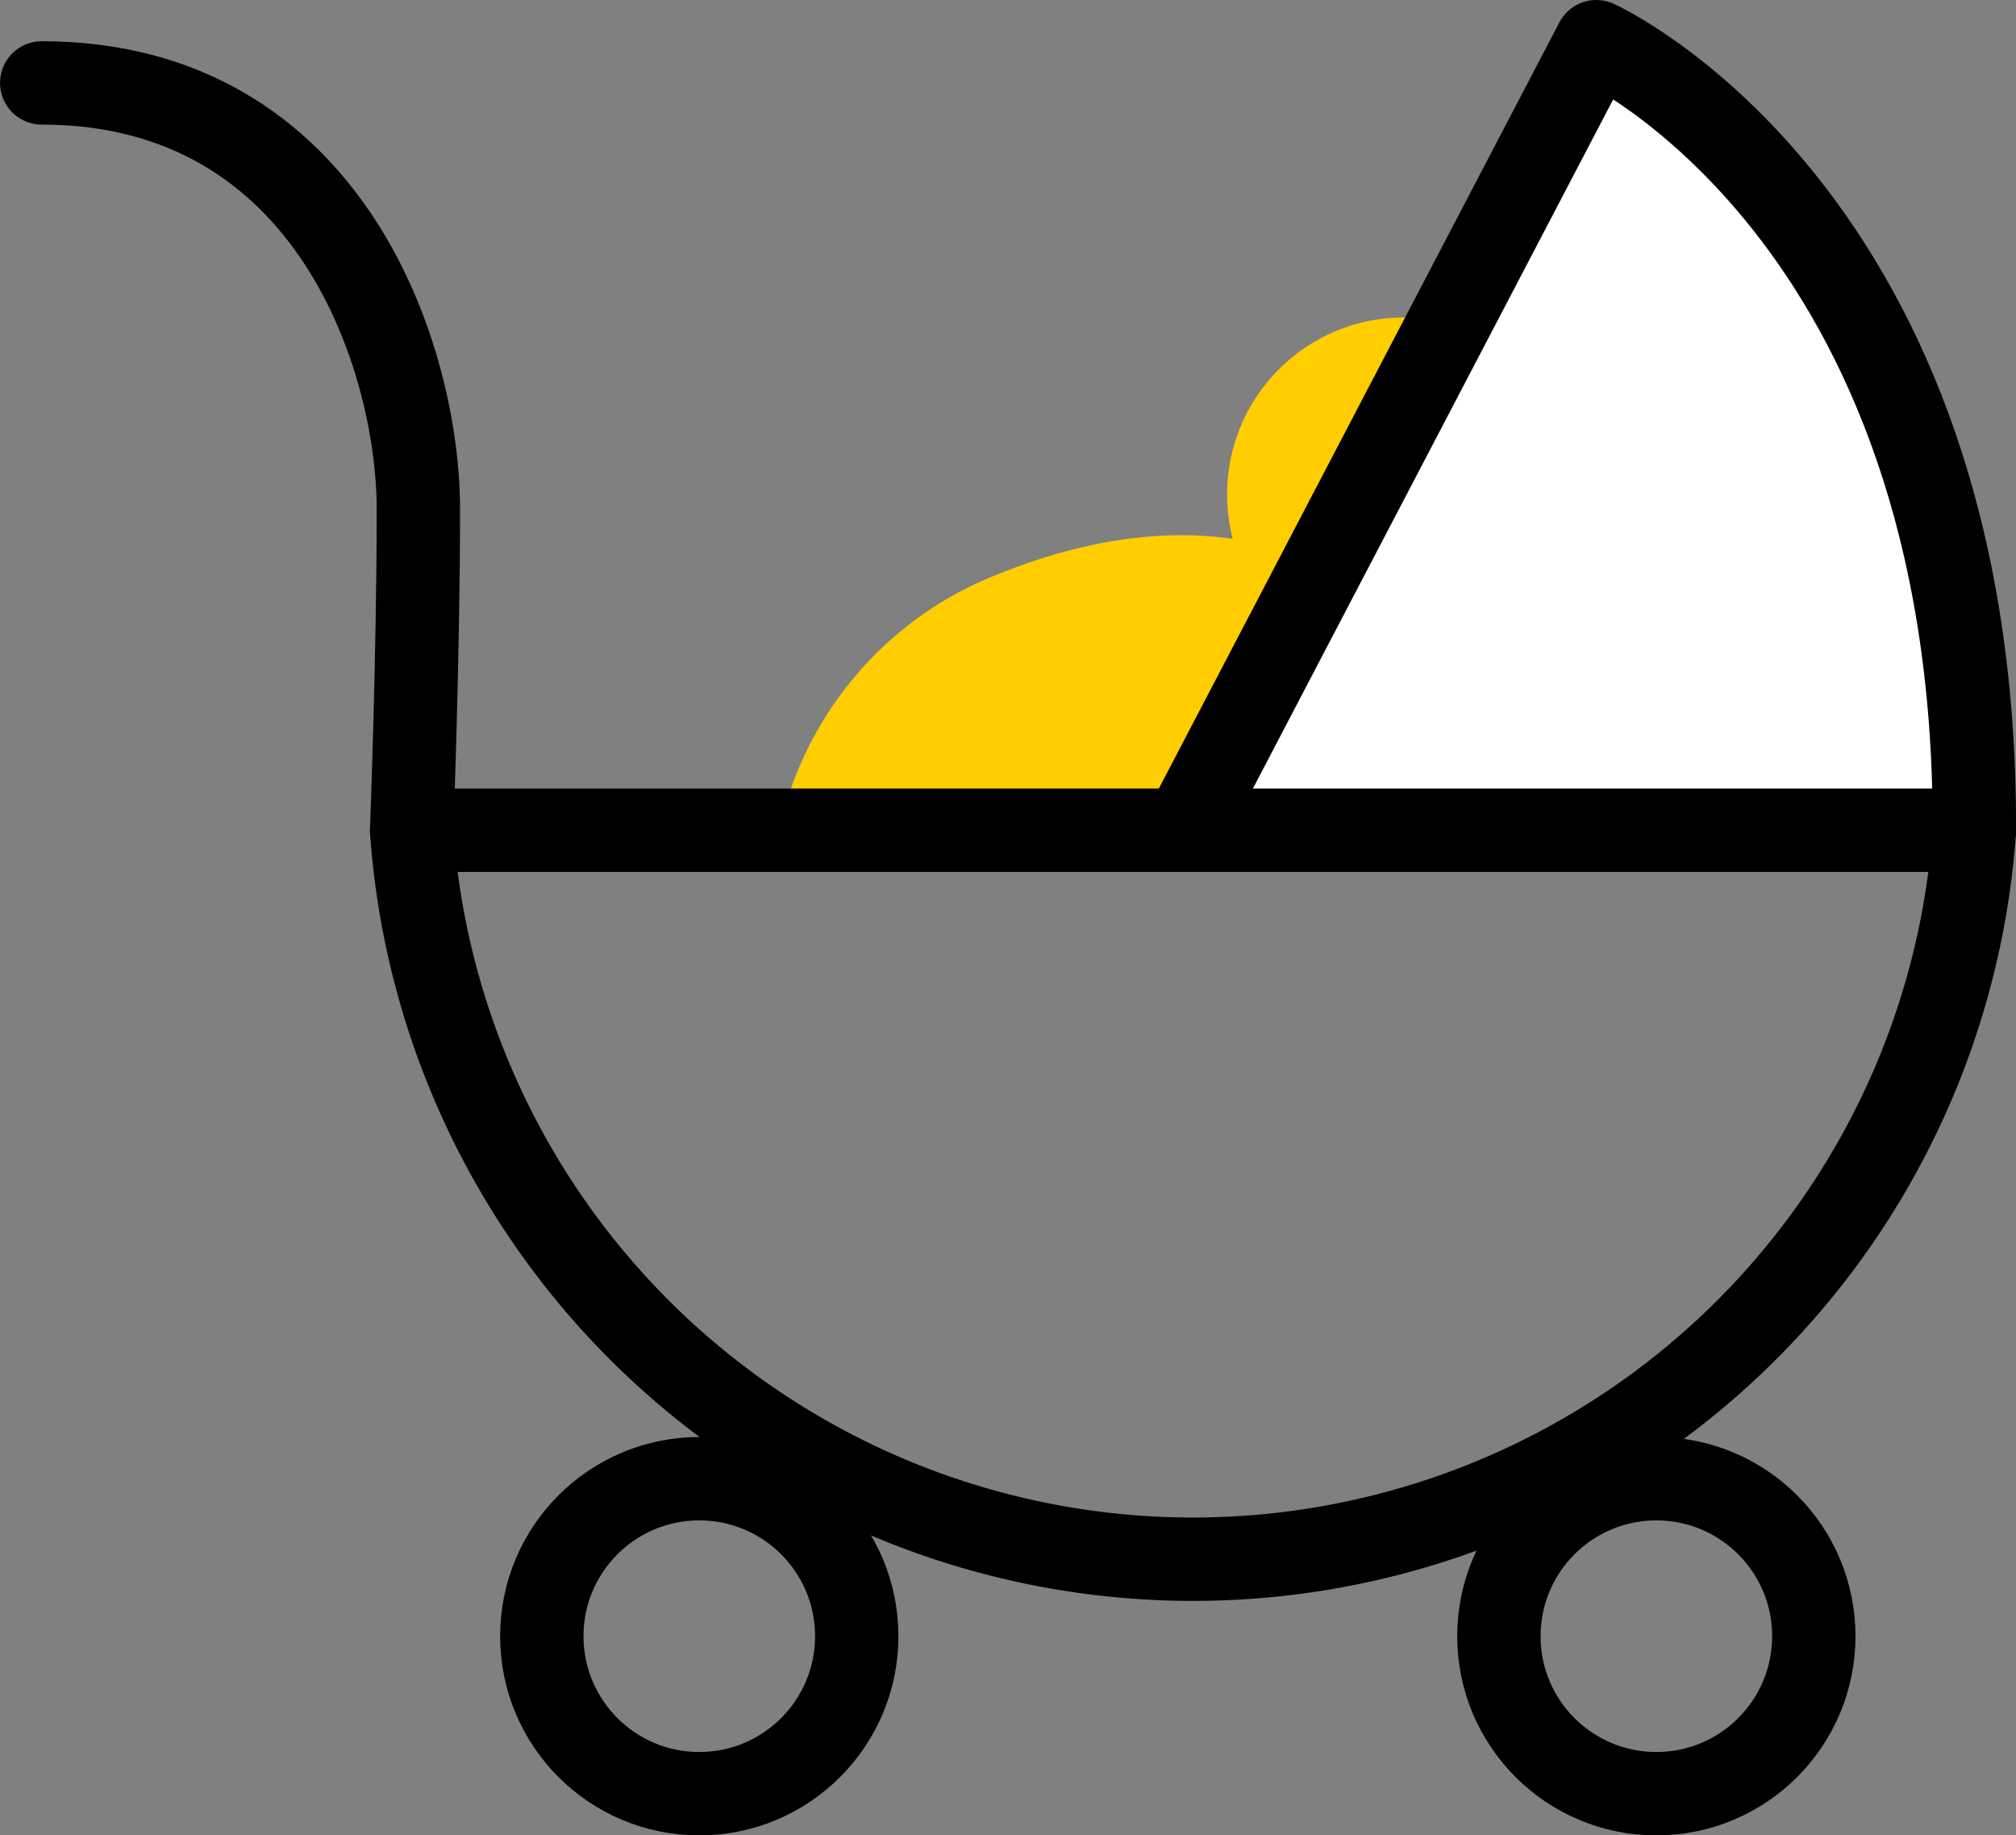 <svg id="レイヤー_1" data-name="レイヤー 1" xmlns="http://www.w3.org/2000/svg" viewBox="0 0 48.37 44.026">
  <rect x="0" y="0" width="48.37" height="44.026" fill="#808080" stroke="none"/>
  <defs>
    <style>
      .cls-1 {
        fill: #ffcd00;
      }

      .cls-2 {
        fill: #fff;
      }

      .cls-2, .cls-3 {
        stroke: #000;
        stroke-linecap: round;
        stroke-linejoin: round;
        stroke-width: 2px;
      }

      .cls-3 {
        fill: none;
      }
    </style>
  </defs>
  <path class="cls-1" d="M426.817,625.04a8.546,8.546,0,0,1,5.204-5.87c4.599-1.859,7.296-.352,7.296-.352l-2.722,6.5Z" transform="translate(-408.057 -605.403)"/>
  <circle class="cls-1" cx="33.686" cy="11.859" r="4.245"/>
  <path class="cls-2" d="M436.65,624.967l9.708-18.564s9.113,4.107,9.07,18.915" transform="translate(-408.057 -605.403)"/>
  <path class="cls-3" d="M417.933,625.318a18.793,18.793,0,0,0,37.495,0Z" transform="translate(-408.057 -605.403)"/>
  <circle class="cls-3" cx="16.778" cy="39.248" r="3.778"/>
  <circle class="cls-3" cx="39.741" cy="39.248" r="3.778"/>
  <path class="cls-3" d="M417.933,625.318s.162-4.148.162-7.704-2.074-10.222-9.037-10.222" transform="translate(-408.057 -605.403)"/>
</svg>
